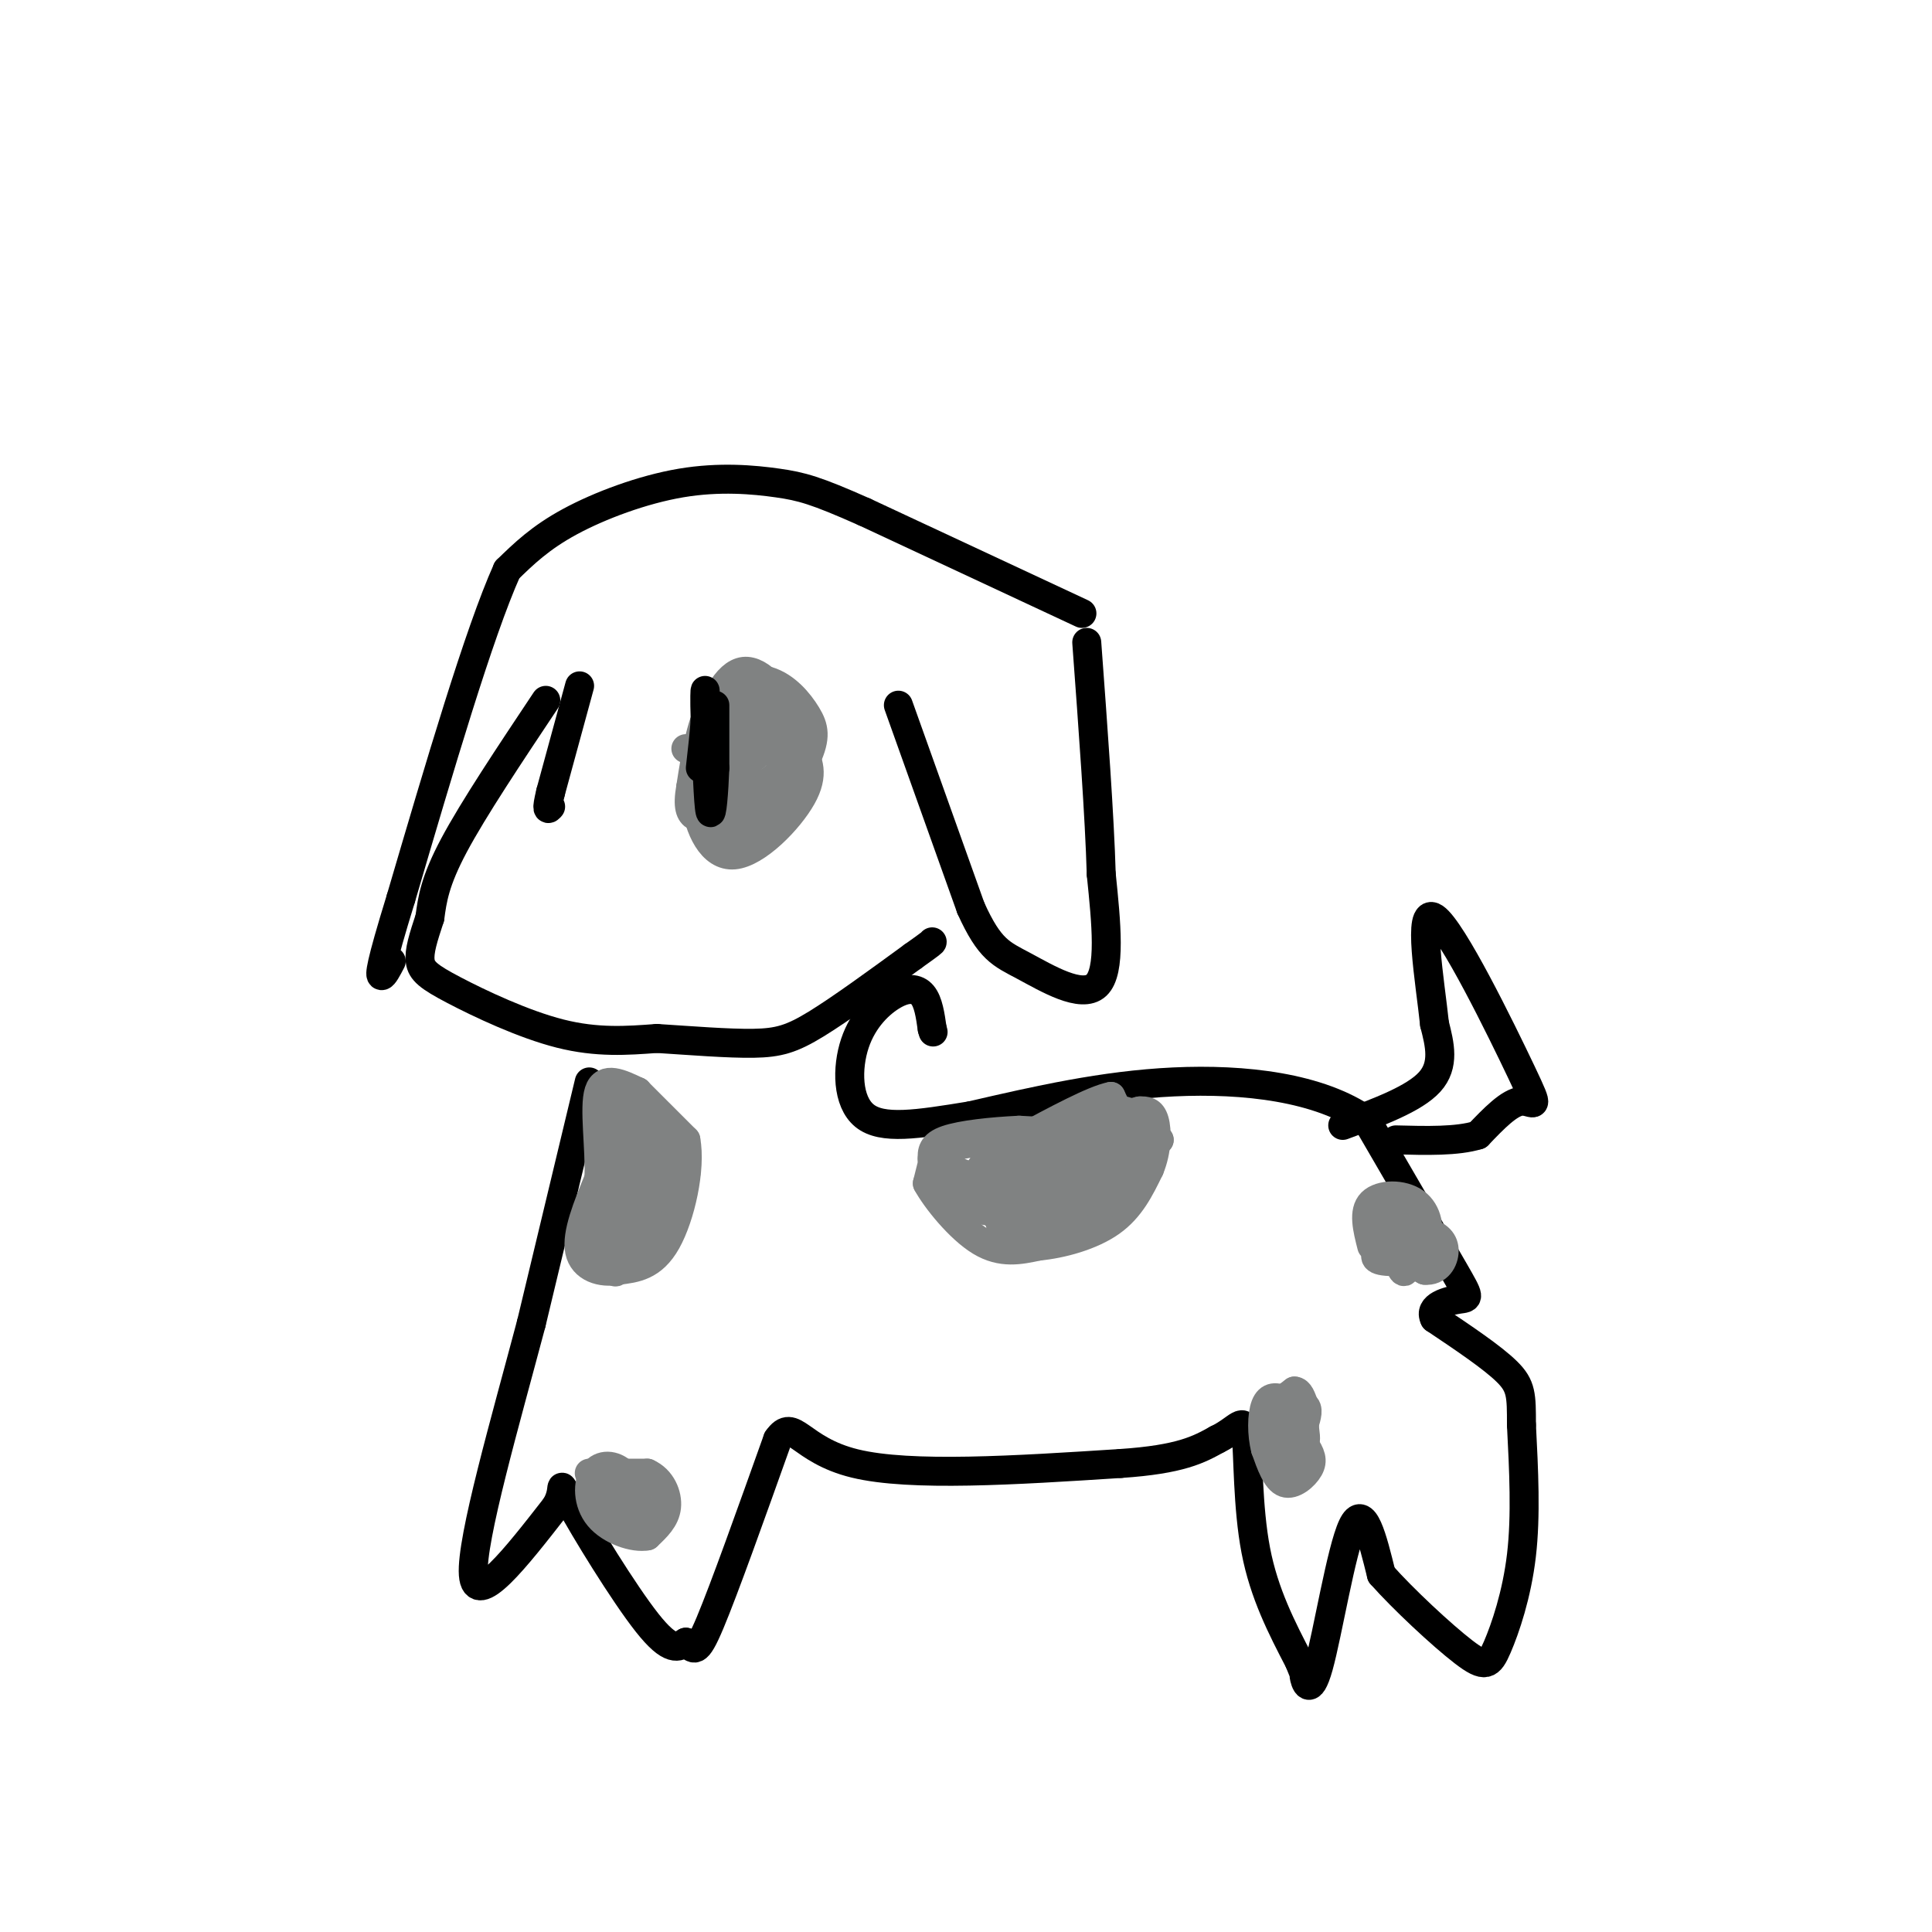 <svg viewBox='0 0 400 400' version='1.1' xmlns='http://www.w3.org/2000/svg' xmlns:xlink='http://www.w3.org/1999/xlink'><g fill='none' stroke='rgb(0,0,0)' stroke-width='6' stroke-linecap='round' stroke-linejoin='round'><path d='M186,146c0.000,0.000 15.000,42.000 15,42'/><path d='M201,188c3.929,8.702 6.250,9.458 11,12c4.750,2.542 11.929,6.869 15,4c3.071,-2.869 2.036,-12.935 1,-23'/><path d='M228,181c-0.333,-11.833 -1.667,-29.917 -3,-48'/><path d='M224,127c0.000,0.000 -45.000,-21.000 -45,-21'/><path d='M179,106c-10.152,-4.512 -13.030,-5.292 -18,-6c-4.970,-0.708 -12.030,-1.344 -20,0c-7.970,1.344 -16.848,4.670 -23,8c-6.152,3.330 -9.576,6.665 -13,10'/><path d='M105,118c-5.833,13.000 -13.917,40.500 -22,68'/><path d='M83,186c-4.400,14.267 -4.400,15.933 -4,16c0.400,0.067 1.200,-1.467 2,-3'/><path d='M113,145c-7.500,11.250 -15.000,22.500 -19,30c-4.000,7.500 -4.500,11.250 -5,15'/><path d='M89,190c-1.364,4.136 -2.273,6.974 -2,9c0.273,2.026 1.727,3.238 7,6c5.273,2.762 14.364,7.075 22,9c7.636,1.925 13.818,1.463 20,1'/><path d='M136,215c7.083,0.452 14.792,1.083 20,1c5.208,-0.083 7.917,-0.881 13,-4c5.083,-3.119 12.542,-8.560 20,-14'/><path d='M189,198c4.000,-2.833 4.000,-2.917 4,-3'/><path d='M122,224c0.000,0.000 -12.000,50.000 -12,50'/><path d='M110,274c-5.289,19.956 -12.511,44.844 -12,52c0.511,7.156 8.756,-3.422 17,-14'/><path d='M115,312c2.452,-3.833 0.083,-6.417 3,-1c2.917,5.417 11.119,18.833 16,25c4.881,6.167 6.440,5.083 8,4'/><path d='M142,340c1.733,1.422 2.067,2.978 5,-4c2.933,-6.978 8.467,-22.489 14,-38'/><path d='M161,298c3.289,-4.800 4.511,2.200 16,5c11.489,2.800 33.244,1.400 55,0'/><path d='M232,303c12.500,-0.833 16.250,-2.917 20,-5'/><path d='M252,298c4.440,-2.155 5.542,-5.042 6,-1c0.458,4.042 0.274,15.012 2,24c1.726,8.988 5.363,15.994 9,23'/><path d='M269,344c1.530,3.864 0.853,2.026 1,3c0.147,0.974 1.116,4.762 3,-2c1.884,-6.762 4.681,-24.075 7,-29c2.319,-4.925 4.159,2.537 6,10'/><path d='M286,326c4.434,5.014 12.518,12.550 17,16c4.482,3.450 5.360,2.813 7,-1c1.640,-3.813 4.040,-10.804 5,-19c0.960,-8.196 0.480,-17.598 0,-27'/><path d='M315,295c0.000,-6.156 0.000,-8.044 -3,-11c-3.000,-2.956 -9.000,-6.978 -15,-11'/><path d='M297,273c-1.345,-2.619 2.792,-3.667 5,-4c2.208,-0.333 2.488,0.048 -1,-6c-3.488,-6.048 -10.744,-18.524 -18,-31'/><path d='M283,232c-9.822,-6.911 -25.378,-8.689 -40,-8c-14.622,0.689 -28.311,3.844 -42,7'/><path d='M201,231c-11.253,1.837 -18.385,2.929 -22,0c-3.615,-2.929 -3.711,-9.878 -2,-15c1.711,-5.122 5.230,-8.418 8,-10c2.770,-1.582 4.791,-1.452 6,0c1.209,1.452 1.604,4.226 2,7'/><path d='M193,213c0.333,1.167 0.167,0.583 0,0'/><path d='M278,233c7.417,-2.750 14.833,-5.500 18,-9c3.167,-3.500 2.083,-7.750 1,-12'/><path d='M297,212c-0.907,-8.705 -3.676,-24.467 0,-22c3.676,2.467 13.797,23.164 18,32c4.203,8.836 2.486,5.810 0,6c-2.486,0.190 -5.743,3.595 -9,7'/><path d='M306,235c-4.333,1.333 -10.667,1.167 -17,1'/><path d='M147,145c0.000,0.000 -1.000,20.000 -1,20'/><path d='M146,165c-0.167,3.833 -0.083,3.417 0,3'/><path d='M120,142c0.000,0.000 -6.000,22.000 -6,22'/><path d='M114,164c-1.000,4.167 -0.500,3.583 0,3'/></g>
<g fill='none' stroke='rgb(128,130,130)' stroke-width='6' stroke-linecap='round' stroke-linejoin='round'><path d='M142,155c4.333,2.083 8.667,4.167 12,3c3.333,-1.167 5.667,-5.583 8,-10'/><path d='M162,148c-0.119,-4.119 -4.417,-9.417 -8,-9c-3.583,0.417 -6.452,6.548 -8,12c-1.548,5.452 -1.774,10.226 -2,15'/><path d='M144,166c0.667,5.405 3.333,11.417 8,11c4.667,-0.417 11.333,-7.262 14,-12c2.667,-4.738 1.333,-7.369 0,-10'/><path d='M166,155c-1.158,-3.014 -4.053,-5.550 -8,-6c-3.947,-0.450 -8.947,1.187 -11,6c-2.053,4.813 -1.158,12.804 1,16c2.158,3.196 5.579,1.598 9,0'/><path d='M157,171c3.570,-2.740 7.995,-9.591 10,-14c2.005,-4.409 1.589,-6.378 0,-9c-1.589,-2.622 -4.351,-5.898 -8,-7c-3.649,-1.102 -8.185,-0.029 -11,4c-2.815,4.029 -3.907,11.015 -5,18'/><path d='M143,163c-0.733,4.121 -0.065,5.424 1,6c1.065,0.576 2.526,0.425 5,0c2.474,-0.425 5.962,-1.124 8,-2c2.038,-0.876 2.626,-1.928 4,-6c1.374,-4.072 3.536,-11.163 2,-14c-1.536,-2.837 -6.768,-1.418 -12,0'/><path d='M156,153c-1.750,3.750 -3.500,7.500 -3,9c0.500,1.500 3.250,0.750 6,0'/><path d='M159,162c2.537,-1.690 5.879,-5.914 6,-8c0.121,-2.086 -2.978,-2.033 -6,-1c-3.022,1.033 -5.968,3.047 -7,6c-1.032,2.953 -0.152,6.844 1,9c1.152,2.156 2.576,2.578 4,3'/><path d='M157,171c1.419,0.161 2.968,-0.936 4,-4c1.032,-3.064 1.547,-8.094 0,-11c-1.547,-2.906 -5.156,-3.687 -7,-2c-1.844,1.687 -1.922,5.844 -2,10'/><path d='M152,149c0.000,0.000 0.100,0.100 0.1,0.1'/></g>
<g fill='none' stroke='rgb(0,0,0)' stroke-width='6' stroke-linecap='round' stroke-linejoin='round'><path d='M148,146c0.000,0.000 0.000,13.000 0,13'/><path d='M148,159c-0.178,4.867 -0.622,10.533 -1,9c-0.378,-1.533 -0.689,-10.267 -1,-19'/><path d='M146,149c-0.156,-4.556 -0.044,-6.444 0,-6c0.044,0.444 0.022,3.222 0,6'/><path d='M146,149c-0.167,2.667 -0.583,6.333 -1,10'/></g>
<g fill='none' stroke='rgb(128,130,130)' stroke-width='6' stroke-linecap='round' stroke-linejoin='round'><path d='M132,226c0.000,0.000 10.000,10.000 10,10'/><path d='M142,236c1.111,5.956 -1.111,15.844 -4,21c-2.889,5.156 -6.444,5.578 -10,6'/><path d='M128,263c-3.511,0.711 -7.289,-0.511 -8,-4c-0.711,-3.489 1.644,-9.244 4,-15'/><path d='M124,244c0.267,-6.333 -1.067,-14.667 0,-18c1.067,-3.333 4.533,-1.667 8,0'/><path d='M132,226c2.333,4.833 4.167,16.917 6,29'/><path d='M138,255c-0.986,5.083 -6.450,3.290 -9,2c-2.550,-1.290 -2.187,-2.078 -1,-3c1.187,-0.922 3.196,-1.978 4,-5c0.804,-3.022 0.402,-8.011 0,-13'/><path d='M132,236c-0.356,-4.378 -1.244,-8.822 -2,-5c-0.756,3.822 -1.378,15.911 -2,28'/><path d='M128,259c-0.571,5.286 -1.000,4.500 0,4c1.000,-0.500 3.429,-0.714 6,-4c2.571,-3.286 5.286,-9.643 8,-16'/><path d='M142,243c-0.533,-5.733 -5.867,-12.067 -9,-15c-3.133,-2.933 -4.067,-2.467 -5,-2'/><path d='M128,226c-0.511,4.311 0.711,16.089 0,23c-0.711,6.911 -3.356,8.956 -6,11'/><path d='M122,260c0.089,2.289 3.311,2.511 6,1c2.689,-1.511 4.844,-4.756 7,-8'/><path d='M135,253c-1.000,-1.131 -7.000,0.042 -9,2c-2.000,1.958 0.000,4.702 1,5c1.000,0.298 1.000,-1.851 1,-4'/><path d='M128,256c0.536,-3.667 1.375,-10.833 1,-10c-0.375,0.833 -1.964,9.667 -3,12c-1.036,2.333 -1.518,-1.833 -2,-6'/><path d='M124,252c-0.333,-1.500 -0.167,-2.250 0,-3'/><path d='M193,241c0.000,0.000 -1.000,4.000 -1,4'/><path d='M192,245c1.756,3.244 6.644,9.356 11,12c4.356,2.644 8.178,1.822 12,1'/><path d='M215,258c4.844,-0.467 10.956,-2.133 15,-5c4.044,-2.867 6.022,-6.933 8,-11'/><path d='M238,242c1.600,-3.844 1.600,-7.956 1,-10c-0.600,-2.044 -1.800,-2.022 -3,-2'/><path d='M236,230c-2.000,0.333 -5.500,2.167 -9,4'/><path d='M227,234c-4.167,0.667 -10.083,0.333 -16,0'/><path d='M211,234c-5.689,0.267 -11.911,0.933 -15,2c-3.089,1.067 -3.044,2.533 -3,4'/><path d='M193,240c2.000,2.833 8.500,7.917 15,13'/><path d='M208,253c2.600,2.778 1.600,3.222 5,2c3.400,-1.222 11.200,-4.111 19,-7'/><path d='M232,248c-1.000,-0.333 -13.000,2.333 -25,5'/><path d='M207,253c3.844,-1.044 25.956,-6.156 29,-8c3.044,-1.844 -12.978,-0.422 -29,1'/><path d='M207,246c-6.131,0.976 -6.958,2.917 -5,4c1.958,1.083 6.702,1.310 13,0c6.298,-1.310 14.149,-4.155 22,-7'/><path d='M237,243c-0.912,-1.137 -14.193,-0.480 -22,1c-7.807,1.480 -10.140,3.783 -7,4c3.140,0.217 11.754,-1.652 18,-4c6.246,-2.348 10.123,-5.174 14,-8'/><path d='M240,236c-4.667,0.400 -23.333,5.400 -27,6c-3.667,0.600 7.667,-3.200 19,-7'/><path d='M232,235c5.750,-1.418 10.624,-1.463 3,-1c-7.624,0.463 -27.745,1.432 -36,3c-8.255,1.568 -4.644,3.734 -2,5c2.644,1.266 4.322,1.633 6,2'/><path d='M203,244c4.786,-0.429 13.750,-2.500 15,-4c1.250,-1.500 -5.214,-2.429 -9,-2c-3.786,0.429 -4.893,2.214 -6,4'/><path d='M203,242c5.911,-1.022 23.689,-5.578 31,-8c7.311,-2.422 4.156,-2.711 1,-3'/><path d='M235,231c-1.155,-0.952 -4.542,-1.833 -6,-1c-1.458,0.833 -0.988,3.381 -3,5c-2.012,1.619 -6.506,2.310 -11,3'/><path d='M215,238c0.976,0.190 8.917,-0.833 13,-2c4.083,-1.167 4.310,-2.476 4,-4c-0.310,-1.524 -1.155,-3.262 -2,-5'/><path d='M230,227c-3.500,0.667 -11.250,4.833 -19,9'/><path d='M211,236c-3.167,2.167 -1.583,3.083 0,4'/><path d='M264,291c0.000,0.000 6.000,8.000 6,8'/><path d='M270,299c1.405,2.107 1.917,3.375 1,5c-0.917,1.625 -3.262,3.607 -5,3c-1.738,-0.607 -2.869,-3.804 -4,-7'/><path d='M262,300c-0.791,-3.006 -0.769,-7.022 0,-9c0.769,-1.978 2.284,-1.917 4,-1c1.716,0.917 3.633,2.691 4,5c0.367,2.309 -0.817,5.155 -2,8'/><path d='M268,303c-0.654,2.204 -1.289,3.715 -2,2c-0.711,-1.715 -1.499,-6.654 -1,-9c0.499,-2.346 2.285,-2.099 3,-1c0.715,1.099 0.357,3.049 0,5'/><path d='M268,300c-0.600,1.938 -2.099,4.282 -3,3c-0.901,-1.282 -1.204,-6.191 0,-9c1.204,-2.809 3.915,-3.517 5,-3c1.085,0.517 0.542,2.258 0,4'/><path d='M270,295c0.167,1.500 0.583,3.250 0,4c-0.583,0.750 -2.167,0.500 -3,-1c-0.833,-1.500 -0.917,-4.250 -1,-7'/><path d='M284,257c0.000,0.000 11.000,6.000 11,6'/><path d='M295,263c2.707,0.255 3.973,-2.107 4,-4c0.027,-1.893 -1.185,-3.317 -4,-4c-2.815,-0.683 -7.233,-0.624 -9,0c-1.767,0.624 -0.884,1.812 0,3'/><path d='M286,258c-0.659,1.141 -2.306,2.494 0,3c2.306,0.506 8.567,0.167 10,-2c1.433,-2.167 -1.960,-6.160 -4,-8c-2.040,-1.840 -2.726,-1.526 -3,0c-0.274,1.526 -0.137,4.263 0,7'/><path d='M289,258c0.383,2.802 1.340,6.308 2,5c0.660,-1.308 1.024,-7.429 0,-10c-1.024,-2.571 -3.435,-1.592 -4,0c-0.565,1.592 0.718,3.796 2,6'/><path d='M289,259c1.646,0.931 4.761,0.260 6,-2c1.239,-2.260 0.603,-6.108 -2,-8c-2.603,-1.892 -7.172,-1.826 -9,0c-1.828,1.826 -0.914,5.413 0,9'/><path d='M122,305c0.000,0.000 12.000,0.000 12,0'/><path d='M134,305c2.933,1.289 4.267,4.511 4,7c-0.267,2.489 -2.133,4.244 -4,6'/><path d='M134,318c-2.740,0.539 -7.590,-1.113 -10,-4c-2.410,-2.887 -2.380,-7.008 -1,-9c1.380,-1.992 4.108,-1.855 6,0c1.892,1.855 2.946,5.427 4,9'/><path d='M133,314c0.845,2.607 0.958,4.625 0,3c-0.958,-1.625 -2.988,-6.893 -4,-8c-1.012,-1.107 -1.006,1.946 -1,5'/><path d='M128,314c0.619,-0.083 2.667,-2.792 2,-5c-0.667,-2.208 -4.048,-3.917 -5,-3c-0.952,0.917 0.524,4.458 2,8'/><path d='M127,314c0.667,0.500 1.333,-2.250 2,-5'/><path d='M264,291c0.000,0.000 4.000,-3.000 4,-3'/><path d='M268,288c1.000,0.000 1.500,1.500 2,3'/></g>
</svg>
